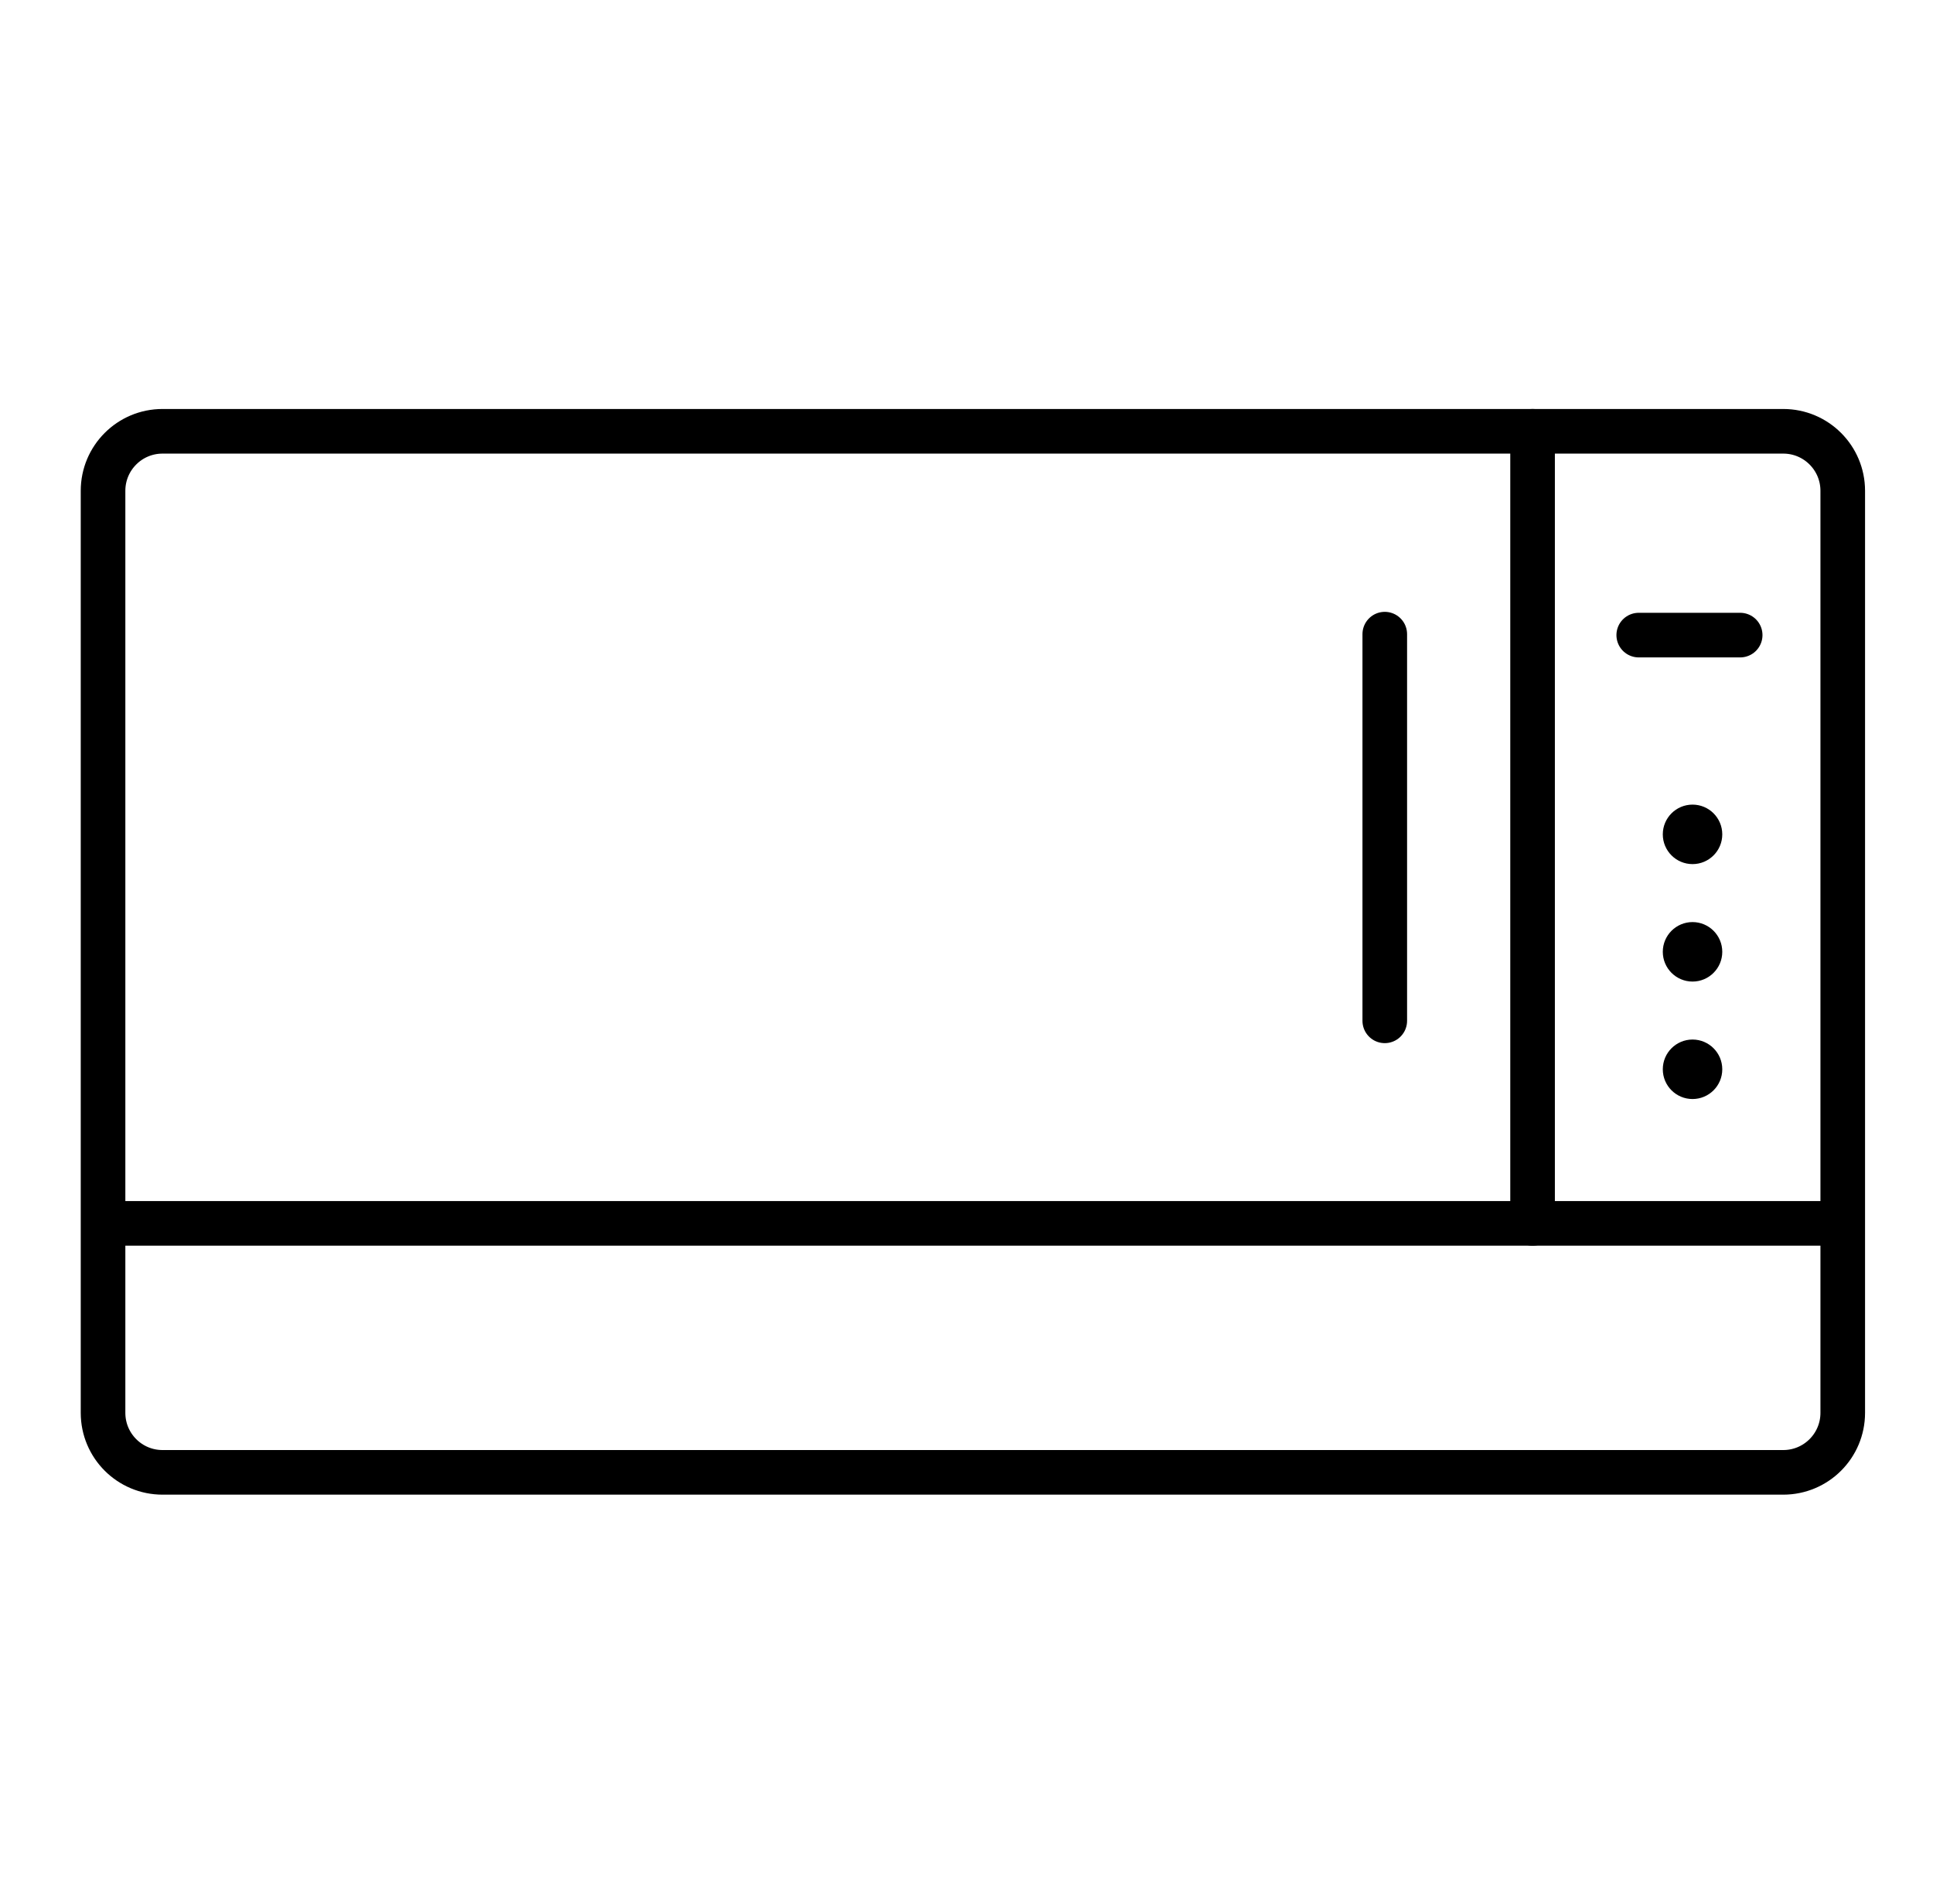 <svg width="65" height="64" viewBox="0 0 65 64" fill="none" xmlns="http://www.w3.org/2000/svg">
<path d="M59.965 14.5H5.465C4.36 14.5 3.465 15.395 3.465 16.5V47.5C3.465 48.605 4.36 49.5 5.465 49.5H59.965C61.069 49.5 61.965 48.605 61.965 47.5V16.5C61.965 15.395 61.069 14.5 59.965 14.5Z" stroke="black" stroke-width="1.5"/>
<path d="M56.914 29.051C57.466 29.051 57.914 28.603 57.914 28.051C57.914 27.498 57.466 27.051 56.914 27.051C56.362 27.051 55.914 27.498 55.914 28.051C55.914 28.603 56.362 29.051 56.914 29.051Z" fill="black"/>
<path d="M56.914 33C57.466 33 57.914 32.552 57.914 32C57.914 31.448 57.466 31 56.914 31C56.362 31 55.914 31.448 55.914 32C55.914 32.552 56.362 33 56.914 33Z" fill="black"/>
<path d="M56.914 36.949C57.466 36.949 57.914 36.502 57.914 35.949C57.914 35.397 57.466 34.949 56.914 34.949C56.362 34.949 55.914 35.397 55.914 35.949C55.914 36.502 56.362 36.949 56.914 36.949Z" fill="black"/>
<path d="M3.645 41.129H61.645" stroke="black" stroke-width="1.5" stroke-miterlimit="10" stroke-linecap="round"/>
<path d="M51.535 14.5V41.13" stroke="black" stroke-width="1.5" stroke-miterlimit="10" stroke-linecap="round"/>
<path d="M46.565 21.32V34.32" stroke="black" stroke-width="1.5" stroke-miterlimit="10" stroke-linecap="round"/>
<path d="M55.105 21.352H58.516" stroke="black" stroke-width="1.5" stroke-miterlimit="10" stroke-linecap="round"/>
</svg>
